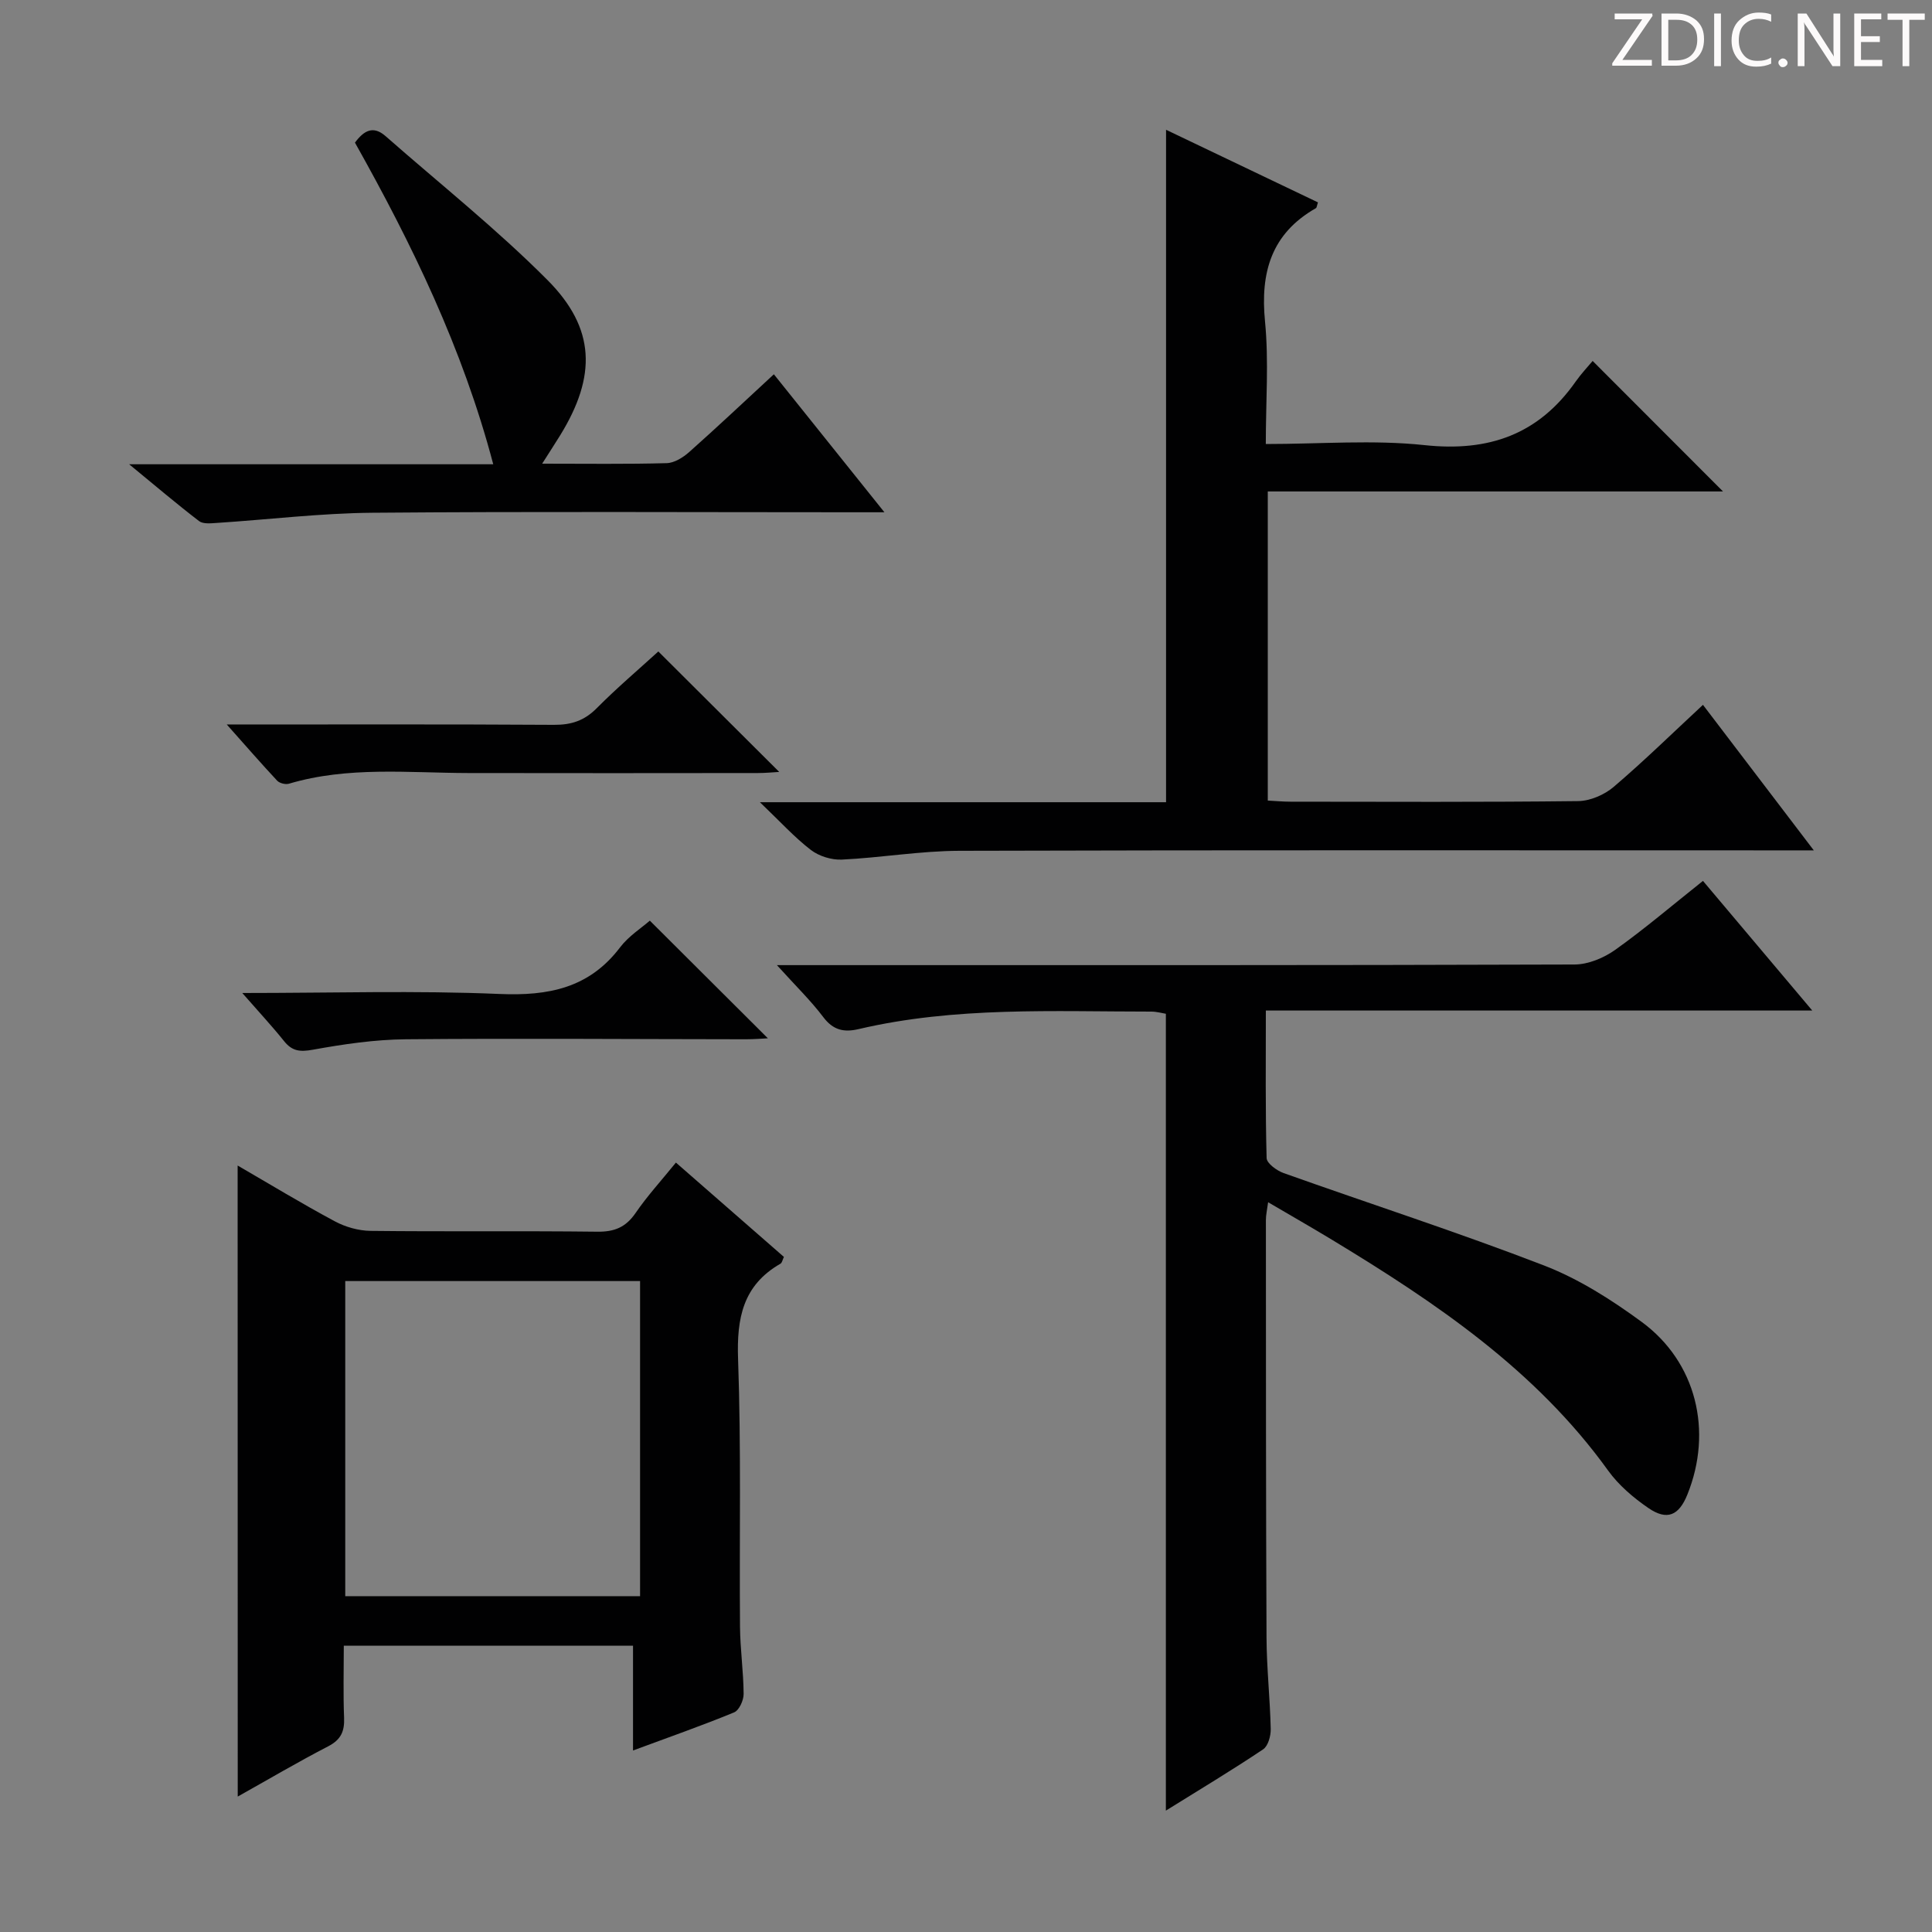 <svg enable-background="new 0 0 400 400" viewBox="0 0 400 400" xmlns="http://www.w3.org/2000/svg"><rect x="0" y="0" width="400" height="400" fill="#808080" stroke="none"/><g fill="#fcfafa"><path d="m342.2 3.2-6.3 9.2h6.1v1.2h-8.2v-.5l6.2-9.1h-5.7v-1.2h7.8v.4z"/><path d="m344 13.7v-10.9h3.1c1.6 0 3 .5 4.1 1.4 1.1 1 1.6 2.2 1.6 3.9s-.5 3-1.6 4-2.5 1.5-4.2 1.5h-3zm1.4-9.6v8.4h1.6c1.4 0 2.5-.4 3.2-1.1.8-.8 1.2-1.8 1.2-3.2s-.4-2.4-1.2-3.1-1.8-1-3.1-1z"/><path d="m356.3 2.8v10.9h-1.4v-10.9z"/><path d="m366.6 13.2c-.8.4-1.8.6-3 .6-1.6 0-2.8-.5-3.7-1.5s-1.4-2.3-1.4-3.9c0-1.7.5-3.2 1.6-4.2s2.4-1.6 4-1.6c1 0 1.9.1 2.6.4v1.5c-.8-.4-1.6-.6-2.6-.6-1.2 0-2.2.4-3 1.2s-1.1 1.9-1.1 3.3c0 1.3.4 2.3 1.1 3.1s1.6 1.1 2.8 1.1c1.1 0 2-.2 2.8-.7v1.3z"/><path d="m368.2 13c0-.3.1-.5.3-.6.2-.2.4-.3.6-.3.3 0 .5.1.7.3s.3.4.3.6-.1.5-.3.6c-.2.2-.4.3-.7.3s-.5-.1-.6-.3c-.2-.2-.3-.4-.3-.6z"/><path d="m381.1 13.7h-1.7l-5.5-8.4c-.2-.2-.3-.5-.4-.7 0 .2.1.8.1 1.5v7.6h-1.4v-10.9h1.8l5.3 8.3c.3.4.4.6.4.8 0-.3-.1-.8-.1-1.6v-7.5h1.4v10.9z"/><path d="m389.7 13.7h-5.8v-10.9h5.6v1.2h-4.2v3.5h3.9v1.2h-3.9v3.7h4.4z"/><path d="m398.4 4.1h-3.1v9.6h-1.4v-9.6h-3.1v-1.3h7.7v1.3z"/></g><path d="m352.58 182.38c7.47 8.86 14.62 17.34 22.63 26.84-38.3 0-75.43 0-113.13 0 0 10.67-.11 20.62.16 30.55.03 1.09 2.1 2.59 3.51 3.1 17.97 6.4 36.15 12.27 53.94 19.14 7.17 2.77 13.94 7.08 20.18 11.66 11.35 8.32 14.79 22.62 9.48 35.77-1.75 4.34-4.2 5.44-8.07 2.78-3.11-2.13-6.16-4.73-8.34-7.76-14.96-20.79-35.59-34.7-57.02-47.69-4.24-2.57-8.56-5.04-13.37-7.86-.21 1.59-.46 2.64-.46 3.68.01 28.82 0 57.64.13 86.46.03 6.31.73 12.61.87 18.93.03 1.42-.54 3.51-1.57 4.2-6.45 4.32-13.12 8.32-20.14 12.69 0-55.33 0-109.99 0-164.98-.81-.13-1.92-.45-3.02-.45-20.28 0-40.63-1.06-60.62 3.63-3.04.71-5.26.2-7.28-2.48-2.59-3.43-5.71-6.45-9.61-10.77h6.71c52.81 0 105.62.05 158.43-.13 2.84-.01 6.07-1.36 8.43-3.04 6.08-4.33 11.78-9.2 18.16-14.27z" fill="#010102"/><path d="m262.07 91.93c11.32 0 22.21-.91 32.87.23 13.3 1.43 23.61-2.21 31.3-13.18 1.14-1.62 2.52-3.07 3.5-4.25 9.37 9.38 18.14 18.17 26.99 27.02-31.08 0-62.46 0-94.25 0v64c1.54.08 3.14.23 4.75.23 19.83.02 39.67.11 59.5-.12 2.49-.03 5.43-1.3 7.35-2.93 6.32-5.39 12.26-11.21 18.5-17 7.48 9.81 14.84 19.47 22.95 30.13-2.68 0-4.53 0-6.39 0-56.83 0-113.66-.08-170.5.09-8.11.02-16.21 1.43-24.34 1.82-2.13.1-4.72-.7-6.41-1.99-3.39-2.6-6.3-5.82-10.56-9.89h84.09c0-46.66 0-92.69 0-139.22 10.59 5.06 21.03 10.05 31.45 15.03-.22.65-.24 1.09-.43 1.2-9.24 5.27-11.53 13.31-10.53 23.47.8 8.21.16 16.56.16 25.36z" fill="#010102"/><path d="m49.2 241.31c6.61 3.83 13.26 7.87 20.1 11.54 2.21 1.19 4.93 1.96 7.43 1.99 15.65.18 31.3-.02 46.95.17 3.54.04 5.88-.92 7.9-3.86 2.42-3.53 5.34-6.72 8.36-10.45 7.63 6.66 14.97 13.08 22.36 19.53-.29.6-.38 1.22-.72 1.41-7.76 4.45-9.07 11.26-8.77 19.72.66 18.46.25 36.96.4 55.44.04 4.64.72 9.28.75 13.92.01 1.31-.93 3.38-1.97 3.81-6.7 2.76-13.54 5.15-20.93 7.89 0-7.56 0-14.47 0-21.69-20.01 0-39.57 0-59.88 0 0 5.09-.14 10.01.06 14.93.11 2.8-.65 4.52-3.28 5.89-6.3 3.26-12.42 6.87-18.74 10.41-.02-43.79-.02-87.09-.02-130.65zm22.28 23.92v65.24h61.04c0-21.91 0-43.45 0-65.24-20.38 0-40.47 0-61.04 0z" fill="#010102"/><path d="m112.25 96c9.17 0 17.48.12 25.78-.11 1.58-.04 3.39-1.17 4.65-2.29 5.82-5.17 11.49-10.52 17.54-16.11 7.52 9.39 14.77 18.43 22.89 28.57-2.68 0-4.35 0-6.03 0-33.32 0-66.64-.18-99.95.1-10.77.09-21.52 1.41-32.29 2.11-1.21.08-2.79.25-3.62-.38-4.58-3.51-8.98-7.25-14.48-11.77h75.38c-6.34-24.05-16.86-45.62-28.63-66.59 1.83-2.48 3.76-3.6 6.32-1.36 11.23 9.87 22.99 19.22 33.52 29.79 10.01 10.04 10.17 19.93 2.67 32.13-1.05 1.7-2.13 3.35-3.75 5.91z" fill="#010102"/><path d="m46.95 150c23.45 0 45.6-.07 67.74.07 3.6.02 6.29-.86 8.85-3.44 4.19-4.22 8.74-8.08 12.76-11.75 8.53 8.5 16.73 16.66 25.03 24.94-1.27.07-2.83.23-4.4.23-19.99.02-39.99.04-59.98 0-12.42-.03-24.92-1.42-37.13 2.21-.71.21-1.93-.1-2.43-.62-3.26-3.49-6.4-7.1-10.44-11.64z" fill="#010102"/><path d="m50.16 205.59c18.65 0 35.98-.54 53.25.2 10.14.43 18.56-1.2 24.97-9.65 1.77-2.33 4.41-4 6.16-5.53 8.22 8.19 16.36 16.31 24.44 24.36-1.05.05-2.79.2-4.53.2-23.48-.02-46.96-.21-70.43 0-6.42.06-12.89 1.01-19.23 2.16-2.66.48-4.29.33-5.97-1.77-2.46-3.07-5.15-5.96-8.66-9.97z" fill="#010102"/></svg>